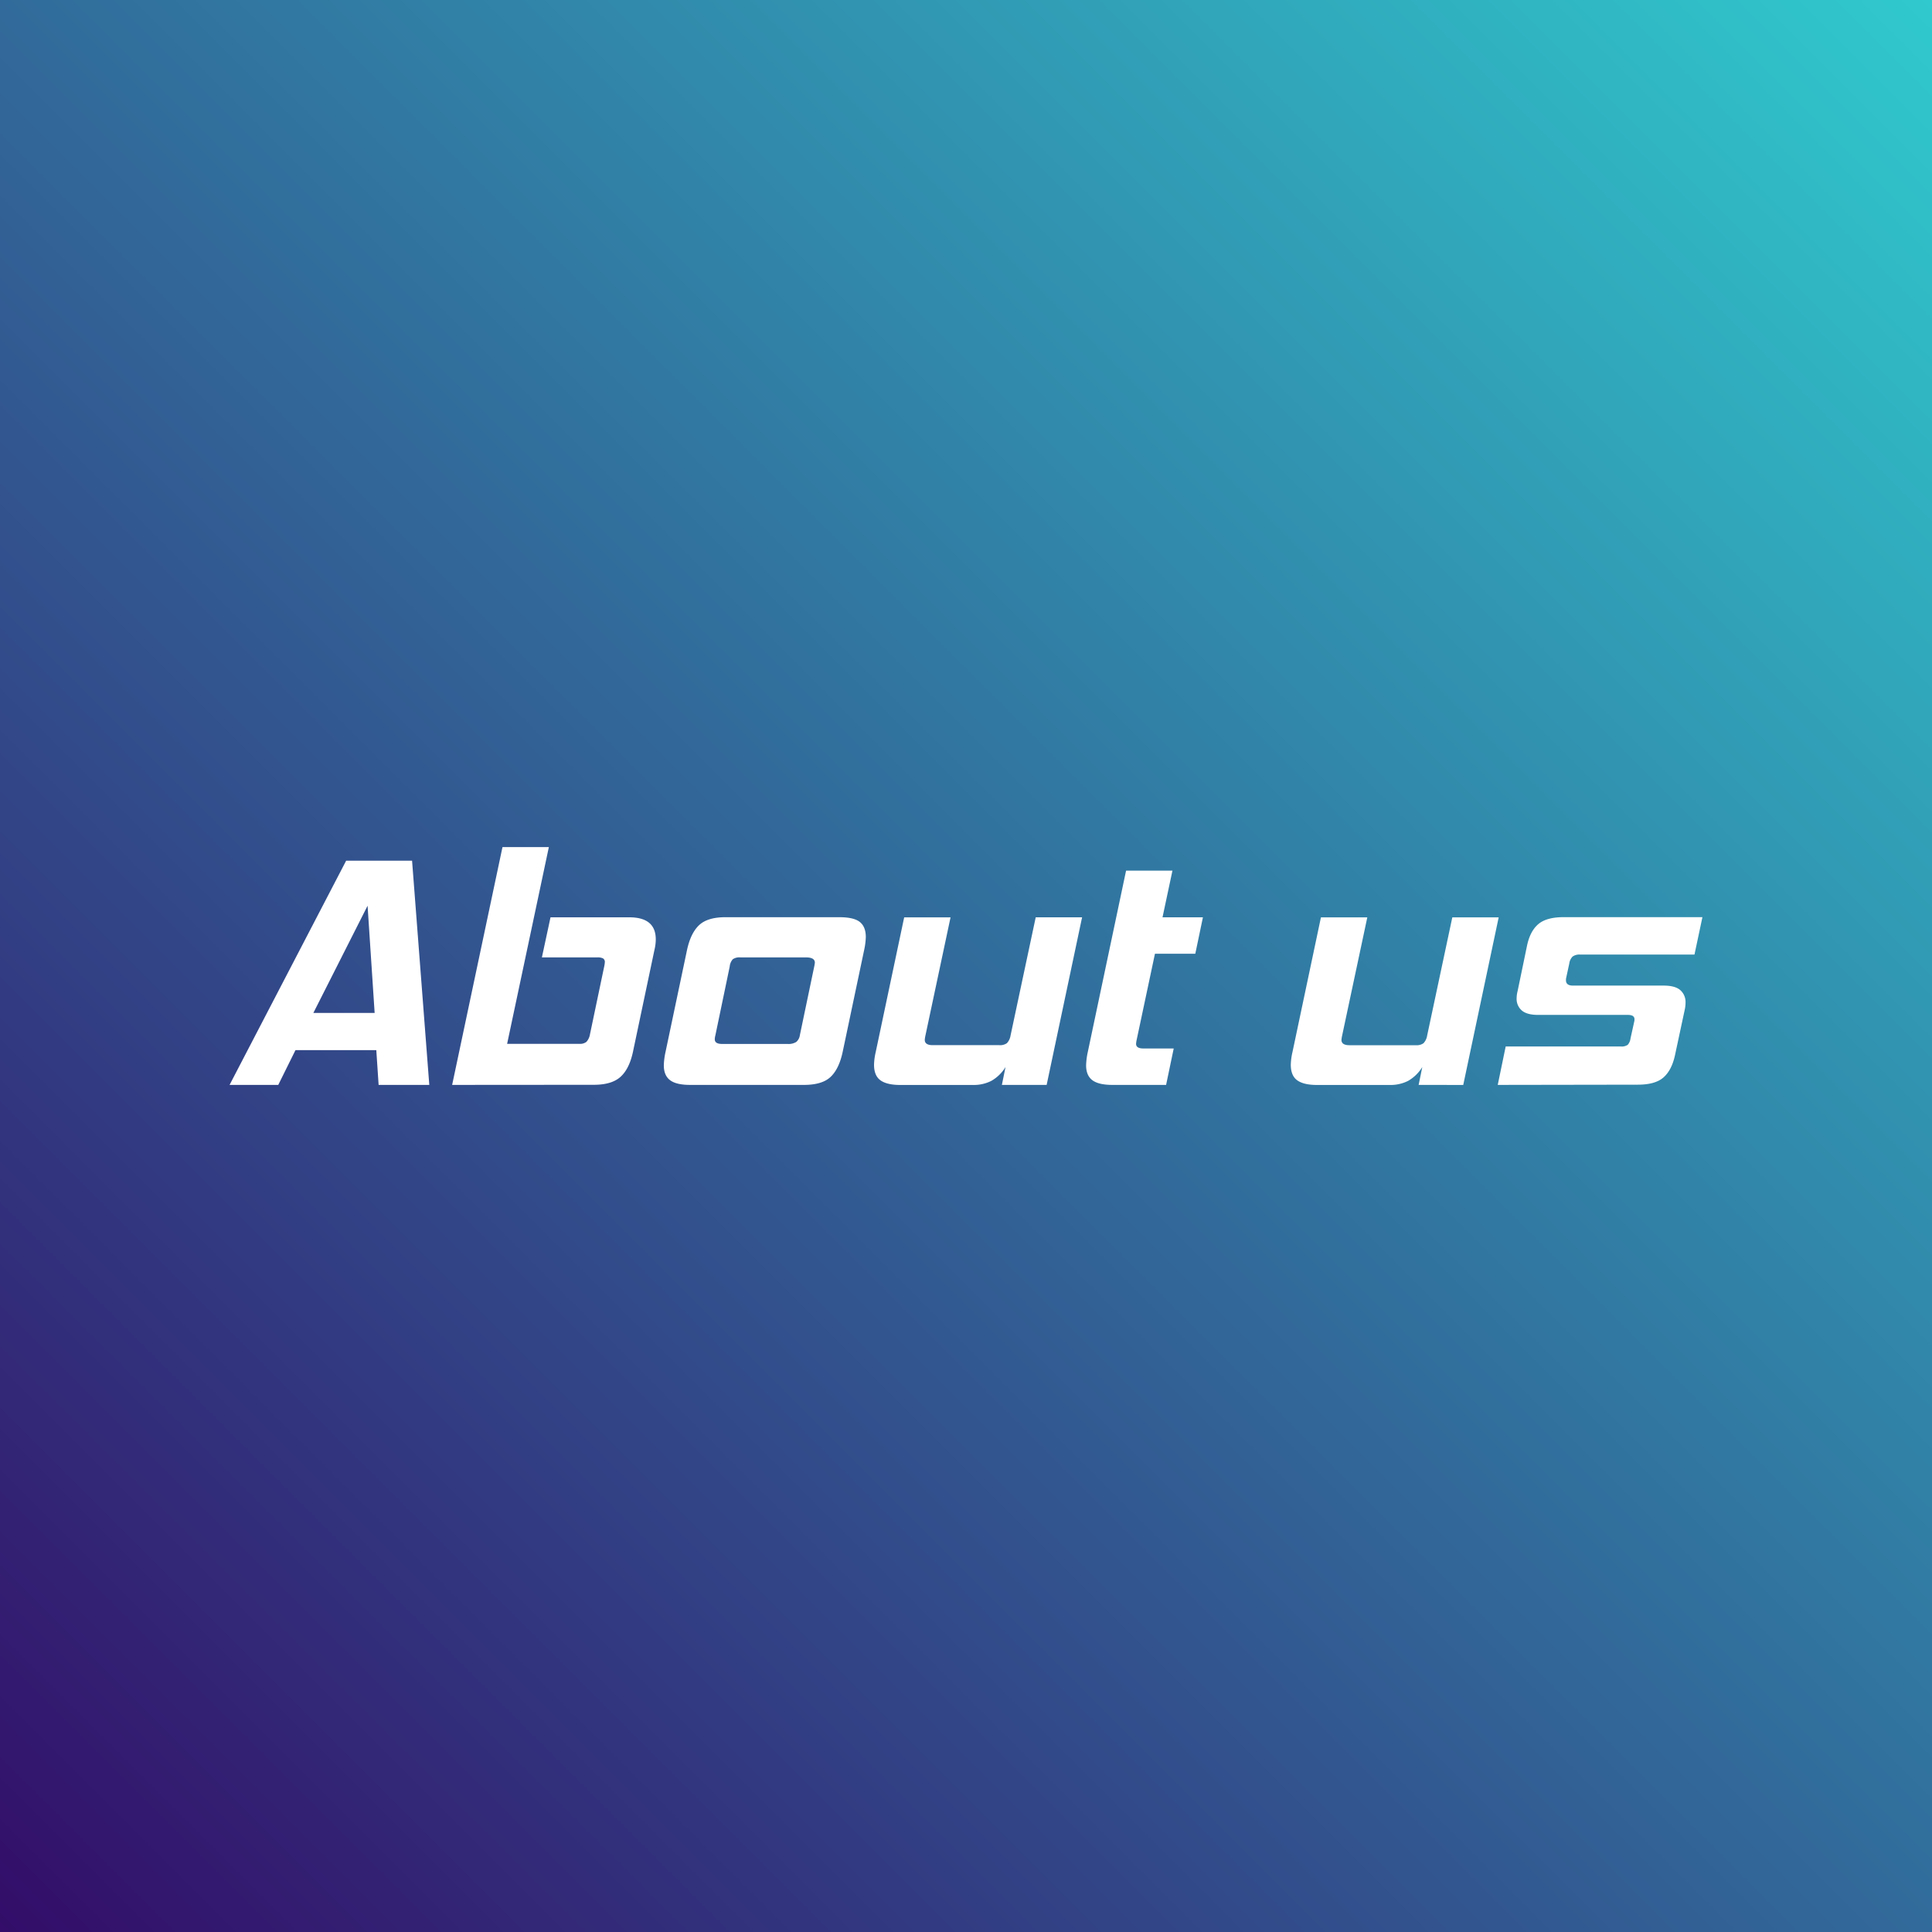 <svg xmlns="http://www.w3.org/2000/svg" xmlns:xlink="http://www.w3.org/1999/xlink" viewBox="0 0 700 700"><rect x="0" y="0" width="700" height="700" fill="#808080" stroke="none"/><defs><linearGradient id="a" x2="700" y2="700" gradientTransform="matrix(1, 0, 0, -1, 0, 700)" gradientUnits="userSpaceOnUse"><stop offset="0" stop-color="#330d69"/><stop offset="1" stop-color="#30c9cd"/></linearGradient></defs><rect width="700" height="700" fill="url(#a)"/><path d="M137.18,393.08l-.84-12.6H107.06l-6.24,12.6H83.18l42.24-81.24H149.3l6.24,81.24Zm-4-64.92L113.54,367h22.2Z" fill="#fff"/><path d="M163.82,393.08l18.24-86.16h16.8L183.74,378.2H209.9a3.75,3.75,0,0,0,2.58-.72,5.39,5.39,0,0,0,1.26-2.64l5.16-24.6a10.54,10.54,0,0,0,.24-1.56,1.49,1.49,0,0,0-.66-1.44,4.26,4.26,0,0,0-2-.36H196.34l3.12-14.52H228q9.6,0,9.6,8a14.56,14.56,0,0,1-.12,1.8q-.12,1-.36,2l-7.8,37q-1.32,6.12-4.5,9t-9.66,2.88Z" fill="#fff"/><path d="M250,393.08q-5,0-7.26-1.74t-2.22-5.46a25.55,25.55,0,0,1,.6-4.68l7.8-37q1.32-6.12,4.38-9t9.54-2.88H304.1q5.28,0,7.44,1.74t2.16,5.46a25.55,25.55,0,0,1-.6,4.68l-7.8,37q-1.32,6.12-4.38,9t-9.66,2.88Zm45-42.84a12,12,0,0,0,.24-1.44q0-1.92-3.24-1.92H268.22a4.23,4.23,0,0,0-2.7.66,4.61,4.61,0,0,0-1.14,2.7L259.22,375q-.12.48-.18.84a4.37,4.37,0,0,0-.06.72q0,1.68,2.64,1.68h23.76a5.27,5.27,0,0,0,3.12-.72,4,4,0,0,0,1.32-2.52Z" fill="#fff"/><path d="M363,393.08l1.32-6.48a14.32,14.32,0,0,1-5.1,5,14,14,0,0,1-6.66,1.5h-26.4q-4.8,0-7.14-1.68t-2.34-5.64a22.3,22.3,0,0,1,.6-4.56l10.32-48.84h16.8L335.3,375.2a10.54,10.54,0,0,0-.24,1.56q0,1.92,2.88,1.92h24.12a4.23,4.23,0,0,0,2.76-.72,5.2,5.2,0,0,0,1.32-2.76l9.12-42.84h16.8l-12.84,60.72Z" fill="#fff"/><path d="M403,393.08q-5,0-7.26-1.74t-2.22-5.46a25.55,25.55,0,0,1,.6-4.68L408,315.44h16.8l-3.6,16.92h14.64l-2.76,13.2H418.46l-6.6,31.08a10.54,10.54,0,0,0-.24,1.56q0,1.68,2.64,1.68h11l-2.76,13.2Z" fill="#fff"/><path d="M514,393.08l1.32-6.48a14.32,14.32,0,0,1-5.1,5,14,14,0,0,1-6.66,1.5h-26.4q-4.8,0-7.14-1.68t-2.34-5.64a22.3,22.3,0,0,1,.6-4.56l10.32-48.84h16.8l-9.12,42.84a10.54,10.54,0,0,0-.24,1.56q0,1.92,2.88,1.92H513a4.23,4.23,0,0,0,2.76-.72,5.2,5.2,0,0,0,1.32-2.76l9.12-42.84H543l-12.84,60.72Z" fill="#fff"/><path d="M542.66,393.08l2.88-13.92h41.64a4,4,0,0,0,2.58-.6,4.33,4.33,0,0,0,1-2.28l1.32-6a3.12,3.12,0,0,0,.12-1q0-1.56-2.4-1.56H557.3q-4.08,0-5.94-1.62a5.51,5.51,0,0,1-1.86-4.38,11,11,0,0,1,.36-2.64l3.36-16.2q1.08-5.4,4.08-8t9.36-2.58h50.16l-2.88,13.56h-41.4a4.23,4.23,0,0,0-2.76.72,4.37,4.37,0,0,0-1.2,2.52l-1.08,5a3.64,3.64,0,0,0-.12,1.08q0,1.92,2.52,1.92h32.88q4.2,0,6.06,1.68a5.69,5.69,0,0,1,1.86,4.44q0,.6-.06,1.2t-.18,1.2l-3.6,16.8q-1.2,5.4-4.2,8t-9.36,2.58Z" fill="#fff"/></svg>